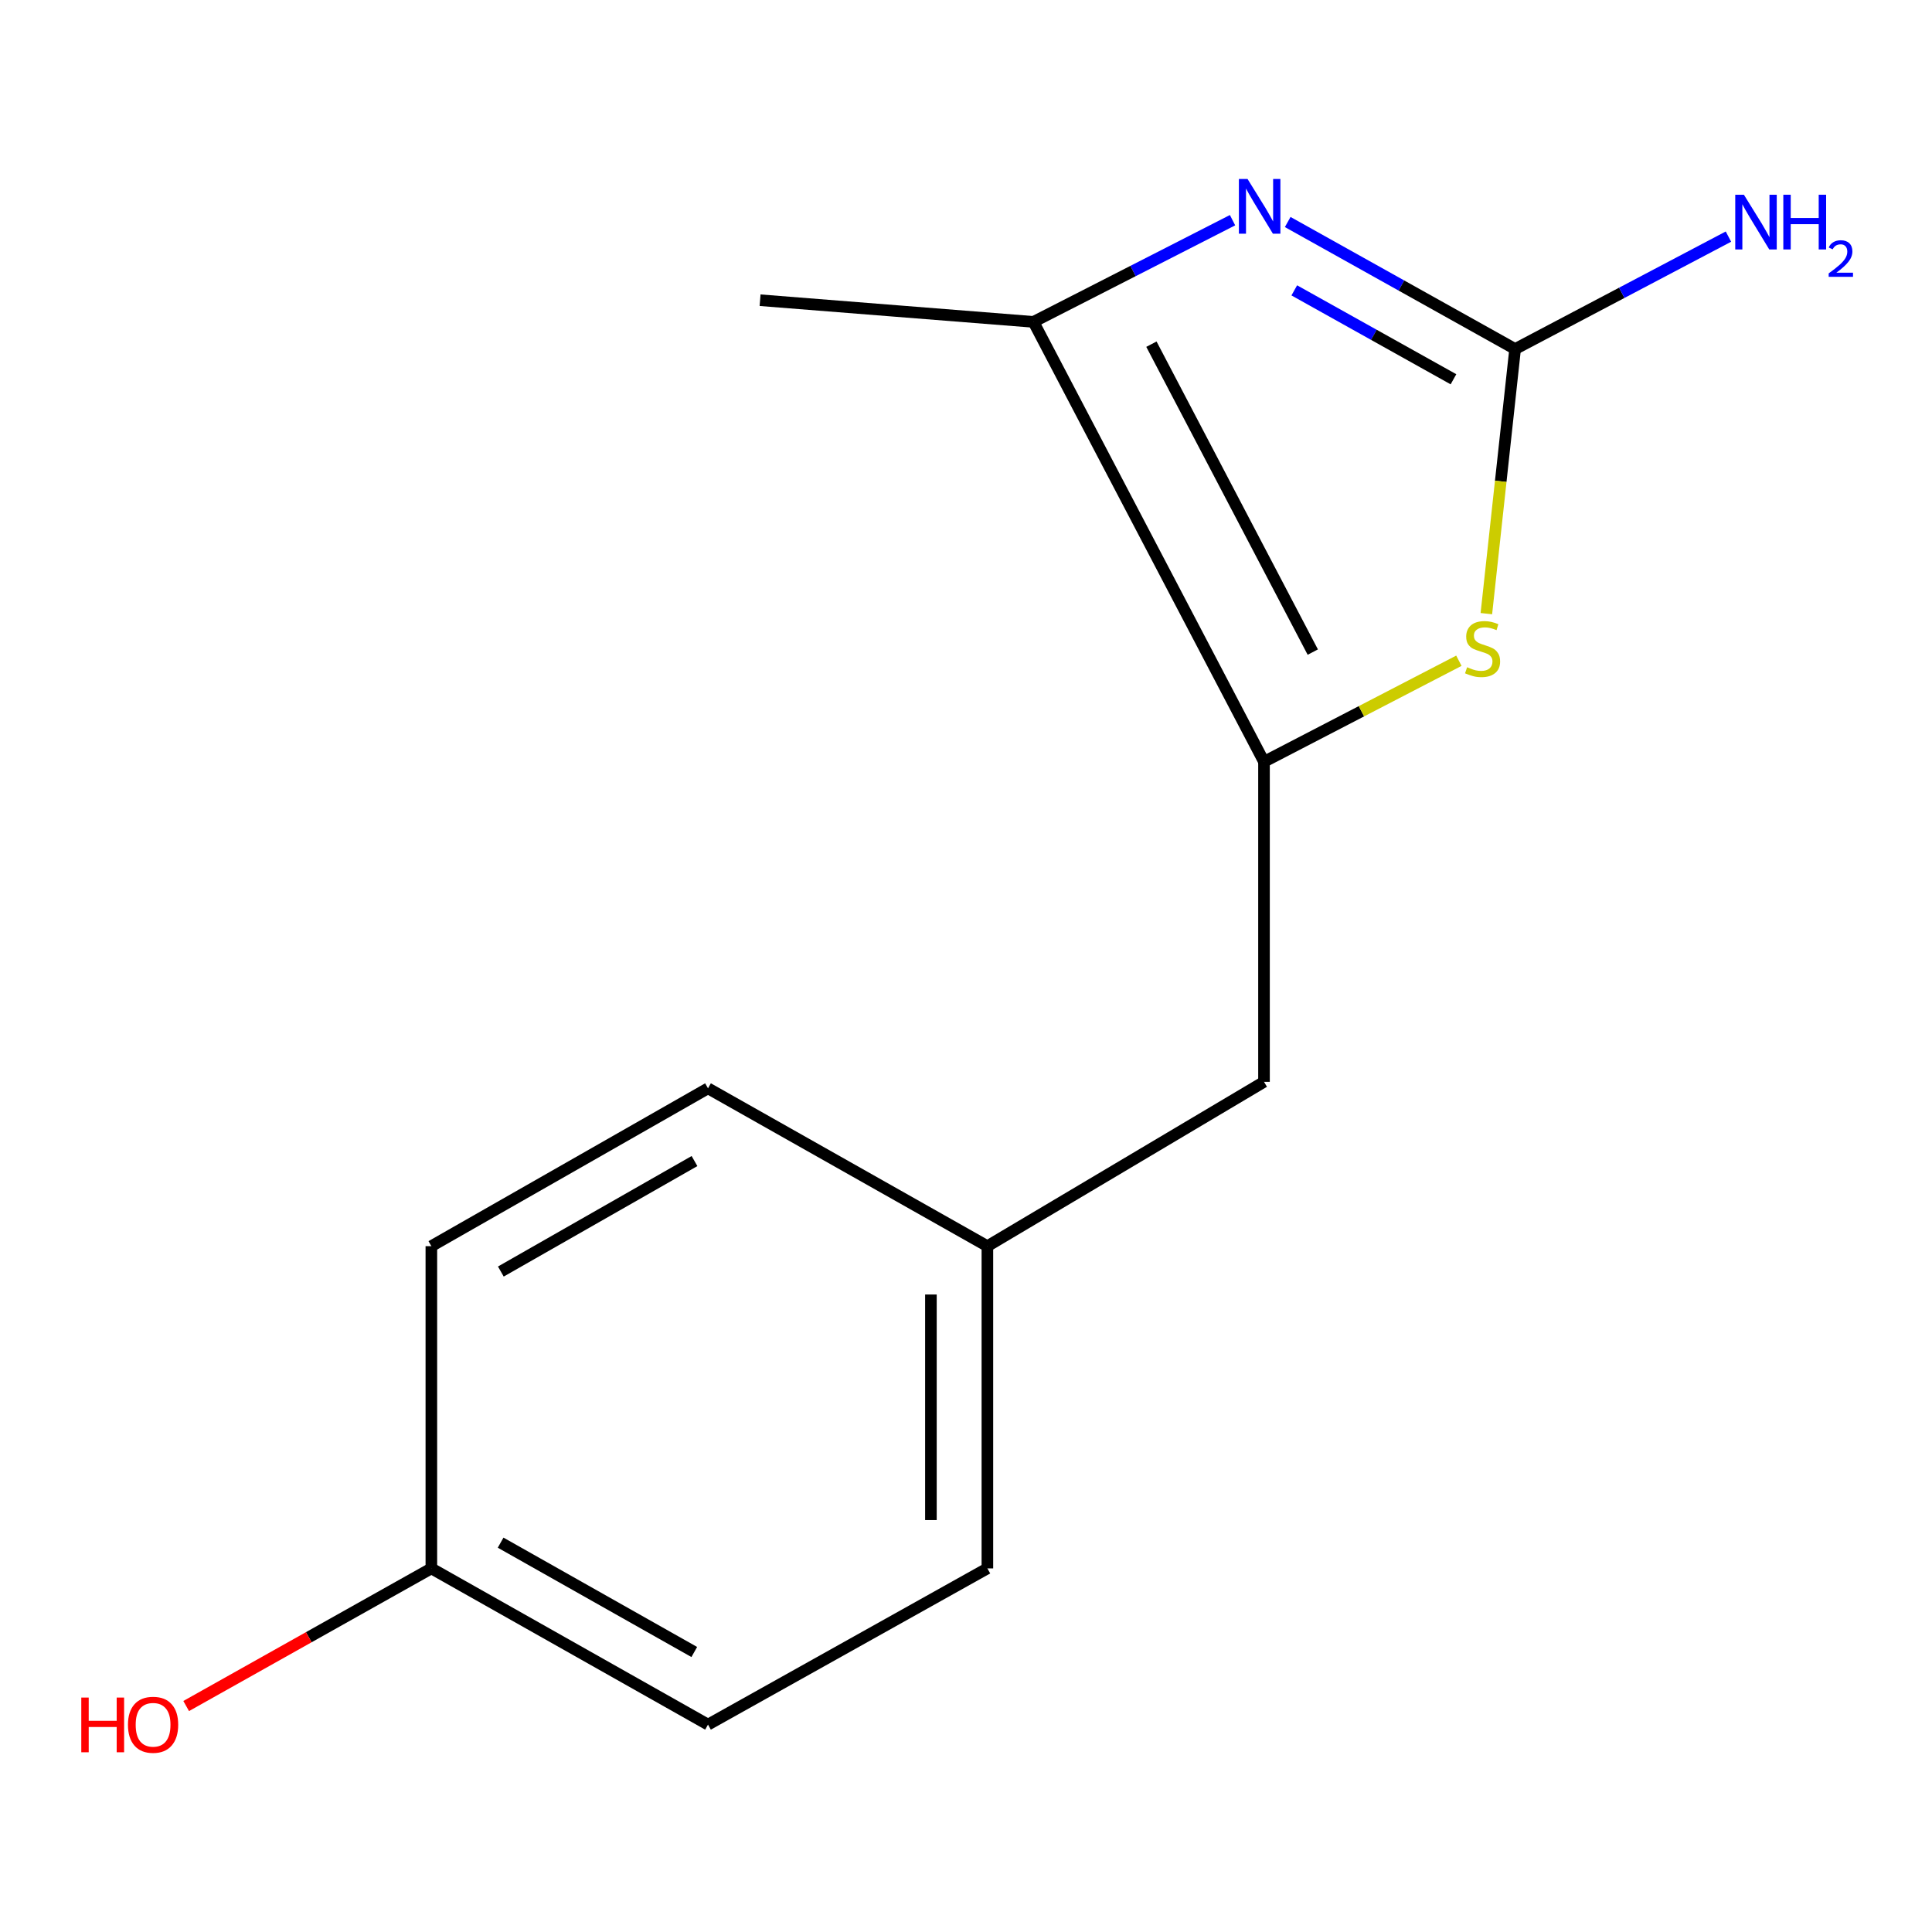 <?xml version='1.0' encoding='iso-8859-1'?>
<svg version='1.1' baseProfile='full'
              xmlns='http://www.w3.org/2000/svg'
                      xmlns:rdkit='http://www.rdkit.org/xml'
                      xmlns:xlink='http://www.w3.org/1999/xlink'
                  xml:space='preserve'
width='1000px' height='1000px' viewBox='0 0 1000 1000'>
<!-- END OF HEADER -->
<rect style='opacity:1.0;fill:#FFFFFF;stroke:none' width='1000' height='1000' x='0' y='0'> </rect>
<path class='bond-0' d='M 666.515,114.914 L 725.367,147.784' style='fill:none;fill-rule:evenodd;stroke:#0000FF;stroke-width:6px;stroke-linecap:butt;stroke-linejoin:miter;stroke-opacity:1' />
<path class='bond-0' d='M 725.367,147.784 L 784.219,180.654' style='fill:none;fill-rule:evenodd;stroke:#000000;stroke-width:6px;stroke-linecap:butt;stroke-linejoin:miter;stroke-opacity:1' />
<path class='bond-0' d='M 669.917,150.294 L 711.114,173.303' style='fill:none;fill-rule:evenodd;stroke:#0000FF;stroke-width:6px;stroke-linecap:butt;stroke-linejoin:miter;stroke-opacity:1' />
<path class='bond-0' d='M 711.114,173.303 L 752.311,196.312' style='fill:none;fill-rule:evenodd;stroke:#000000;stroke-width:6px;stroke-linecap:butt;stroke-linejoin:miter;stroke-opacity:1' />
<path class='bond-3' d='M 637.962,113.967 L 586.443,140.287' style='fill:none;fill-rule:evenodd;stroke:#0000FF;stroke-width:6px;stroke-linecap:butt;stroke-linejoin:miter;stroke-opacity:1' />
<path class='bond-3' d='M 586.443,140.287 L 534.924,166.608' style='fill:none;fill-rule:evenodd;stroke:#000000;stroke-width:6px;stroke-linecap:butt;stroke-linejoin:miter;stroke-opacity:1' />
<path class='bond-2' d='M 784.219,180.654 L 776.779,249.136' style='fill:none;fill-rule:evenodd;stroke:#000000;stroke-width:6px;stroke-linecap:butt;stroke-linejoin:miter;stroke-opacity:1' />
<path class='bond-2' d='M 776.779,249.136 L 769.338,317.618' style='fill:none;fill-rule:evenodd;stroke:#CCCC00;stroke-width:6px;stroke-linecap:butt;stroke-linejoin:miter;stroke-opacity:1' />
<path class='bond-5' d='M 784.219,180.654 L 839.428,151.561' style='fill:none;fill-rule:evenodd;stroke:#000000;stroke-width:6px;stroke-linecap:butt;stroke-linejoin:miter;stroke-opacity:1' />
<path class='bond-5' d='M 839.428,151.561 L 894.637,122.469' style='fill:none;fill-rule:evenodd;stroke:#0000FF;stroke-width:6px;stroke-linecap:butt;stroke-linejoin:miter;stroke-opacity:1' />
<path class='bond-1' d='M 654.245,394.29 L 534.924,166.608' style='fill:none;fill-rule:evenodd;stroke:#000000;stroke-width:6px;stroke-linecap:butt;stroke-linejoin:miter;stroke-opacity:1' />
<path class='bond-1' d='M 679.497,337.524 L 595.971,178.146' style='fill:none;fill-rule:evenodd;stroke:#000000;stroke-width:6px;stroke-linecap:butt;stroke-linejoin:miter;stroke-opacity:1' />
<path class='bond-4' d='M 654.245,394.29 L 654.245,559.956' style='fill:none;fill-rule:evenodd;stroke:#000000;stroke-width:6px;stroke-linecap:butt;stroke-linejoin:miter;stroke-opacity:1' />
<path class='bond-14' d='M 654.245,394.29 L 704.68,368.142' style='fill:none;fill-rule:evenodd;stroke:#000000;stroke-width:6px;stroke-linecap:butt;stroke-linejoin:miter;stroke-opacity:1' />
<path class='bond-14' d='M 704.68,368.142 L 755.114,341.995' style='fill:none;fill-rule:evenodd;stroke:#CCCC00;stroke-width:6px;stroke-linecap:butt;stroke-linejoin:miter;stroke-opacity:1' />
<path class='bond-12' d='M 534.924,166.608 L 393.42,155.387' style='fill:none;fill-rule:evenodd;stroke:#000000;stroke-width:6px;stroke-linecap:butt;stroke-linejoin:miter;stroke-opacity:1' />
<path class='bond-6' d='M 654.245,559.956 L 511.069,645.015' style='fill:none;fill-rule:evenodd;stroke:#000000;stroke-width:6px;stroke-linecap:butt;stroke-linejoin:miter;stroke-opacity:1' />
<path class='bond-8' d='M 511.069,645.015 L 366.464,563.318' style='fill:none;fill-rule:evenodd;stroke:#000000;stroke-width:6px;stroke-linecap:butt;stroke-linejoin:miter;stroke-opacity:1' />
<path class='bond-9' d='M 511.069,645.015 L 511.069,811.802' style='fill:none;fill-rule:evenodd;stroke:#000000;stroke-width:6px;stroke-linecap:butt;stroke-linejoin:miter;stroke-opacity:1' />
<path class='bond-9' d='M 481.84,670.033 L 481.84,786.784' style='fill:none;fill-rule:evenodd;stroke:#000000;stroke-width:6px;stroke-linecap:butt;stroke-linejoin:miter;stroke-opacity:1' />
<path class='bond-7' d='M 223.271,811.802 L 366.464,892.654' style='fill:none;fill-rule:evenodd;stroke:#000000;stroke-width:6px;stroke-linecap:butt;stroke-linejoin:miter;stroke-opacity:1' />
<path class='bond-7' d='M 259.122,798.477 L 359.357,855.074' style='fill:none;fill-rule:evenodd;stroke:#000000;stroke-width:6px;stroke-linecap:butt;stroke-linejoin:miter;stroke-opacity:1' />
<path class='bond-13' d='M 223.271,811.802 L 159.818,847.42' style='fill:none;fill-rule:evenodd;stroke:#000000;stroke-width:6px;stroke-linecap:butt;stroke-linejoin:miter;stroke-opacity:1' />
<path class='bond-13' d='M 159.818,847.42 L 96.364,883.039' style='fill:none;fill-rule:evenodd;stroke:#FF0000;stroke-width:6px;stroke-linecap:butt;stroke-linejoin:miter;stroke-opacity:1' />
<path class='bond-15' d='M 223.271,811.802 L 223.271,645.015' style='fill:none;fill-rule:evenodd;stroke:#000000;stroke-width:6px;stroke-linecap:butt;stroke-linejoin:miter;stroke-opacity:1' />
<path class='bond-11' d='M 366.464,563.318 L 223.271,645.015' style='fill:none;fill-rule:evenodd;stroke:#000000;stroke-width:6px;stroke-linecap:butt;stroke-linejoin:miter;stroke-opacity:1' />
<path class='bond-11' d='M 359.47,600.96 L 259.235,658.148' style='fill:none;fill-rule:evenodd;stroke:#000000;stroke-width:6px;stroke-linecap:butt;stroke-linejoin:miter;stroke-opacity:1' />
<path class='bond-10' d='M 511.069,811.802 L 366.464,892.654' style='fill:none;fill-rule:evenodd;stroke:#000000;stroke-width:6px;stroke-linecap:butt;stroke-linejoin:miter;stroke-opacity:1' />
<path  class='atom-0' d='M 645.728 92.641
L 655.008 107.641
Q 655.928 109.121, 657.408 111.801
Q 658.888 114.481, 658.968 114.641
L 658.968 92.641
L 662.728 92.641
L 662.728 120.961
L 658.848 120.961
L 648.888 104.561
Q 647.728 102.641, 646.488 100.441
Q 645.288 98.241, 644.928 97.561
L 644.928 120.961
L 641.248 120.961
L 641.248 92.641
L 645.728 92.641
' fill='#0000FF'/>
<path  class='atom-3' d='M 759.38 345.356
Q 759.7 345.476, 761.02 346.036
Q 762.34 346.596, 763.78 346.956
Q 765.26 347.276, 766.7 347.276
Q 769.38 347.276, 770.94 345.996
Q 772.5 344.676, 772.5 342.396
Q 772.5 340.836, 771.7 339.876
Q 770.94 338.916, 769.74 338.396
Q 768.54 337.876, 766.54 337.276
Q 764.02 336.516, 762.5 335.796
Q 761.02 335.076, 759.94 333.556
Q 758.9 332.036, 758.9 329.476
Q 758.9 325.916, 761.3 323.716
Q 763.74 321.516, 768.54 321.516
Q 771.82 321.516, 775.54 323.076
L 774.62 326.156
Q 771.22 324.756, 768.66 324.756
Q 765.9 324.756, 764.38 325.916
Q 762.86 327.036, 762.9 328.996
Q 762.9 330.516, 763.66 331.436
Q 764.46 332.356, 765.58 332.876
Q 766.74 333.396, 768.66 333.996
Q 771.22 334.796, 772.74 335.596
Q 774.26 336.396, 775.34 338.036
Q 776.46 339.636, 776.46 342.396
Q 776.46 346.316, 773.82 348.436
Q 771.22 350.516, 766.86 350.516
Q 764.34 350.516, 762.42 349.956
Q 760.54 349.436, 758.3 348.516
L 759.38 345.356
' fill='#CCCC00'/>
<path  class='atom-6' d='M 902.64 100.792
L 911.92 115.792
Q 912.84 117.272, 914.32 119.952
Q 915.8 122.632, 915.88 122.792
L 915.88 100.792
L 919.64 100.792
L 919.64 129.112
L 915.76 129.112
L 905.8 112.712
Q 904.64 110.792, 903.4 108.592
Q 902.2 106.392, 901.84 105.712
L 901.84 129.112
L 898.16 129.112
L 898.16 100.792
L 902.64 100.792
' fill='#0000FF'/>
<path  class='atom-6' d='M 923.04 100.792
L 926.88 100.792
L 926.88 112.832
L 941.36 112.832
L 941.36 100.792
L 945.2 100.792
L 945.2 129.112
L 941.36 129.112
L 941.36 116.032
L 926.88 116.032
L 926.88 129.112
L 923.04 129.112
L 923.04 100.792
' fill='#0000FF'/>
<path  class='atom-6' d='M 946.573 128.119
Q 947.259 126.35, 948.896 125.373
Q 950.533 124.37, 952.803 124.37
Q 955.628 124.37, 957.212 125.901
Q 958.796 127.432, 958.796 130.152
Q 958.796 132.924, 956.737 135.511
Q 954.704 138.098, 950.48 141.16
L 959.113 141.16
L 959.113 143.272
L 946.52 143.272
L 946.52 141.504
Q 950.005 139.022, 952.064 137.174
Q 954.149 135.326, 955.153 133.663
Q 956.156 132, 956.156 130.284
Q 956.156 128.488, 955.258 127.485
Q 954.361 126.482, 952.803 126.482
Q 951.298 126.482, 950.295 127.089
Q 949.292 127.696, 948.579 129.043
L 946.573 128.119
' fill='#0000FF'/>
<path  class='atom-14' d='M 42.075 878.654
L 45.915 878.654
L 45.915 890.694
L 60.395 890.694
L 60.395 878.654
L 64.235 878.654
L 64.235 906.974
L 60.395 906.974
L 60.395 893.894
L 45.915 893.894
L 45.915 906.974
L 42.075 906.974
L 42.075 878.654
' fill='#FF0000'/>
<path  class='atom-14' d='M 66.235 892.734
Q 66.235 885.934, 69.595 882.134
Q 72.955 878.334, 79.235 878.334
Q 85.515 878.334, 88.875 882.134
Q 92.235 885.934, 92.235 892.734
Q 92.235 899.614, 88.835 903.534
Q 85.435 907.414, 79.235 907.414
Q 72.995 907.414, 69.595 903.534
Q 66.235 899.654, 66.235 892.734
M 79.235 904.214
Q 83.555 904.214, 85.875 901.334
Q 88.235 898.414, 88.235 892.734
Q 88.235 887.174, 85.875 884.374
Q 83.555 881.534, 79.235 881.534
Q 74.915 881.534, 72.555 884.334
Q 70.235 887.134, 70.235 892.734
Q 70.235 898.454, 72.555 901.334
Q 74.915 904.214, 79.235 904.214
' fill='#FF0000'/>
</svg>
